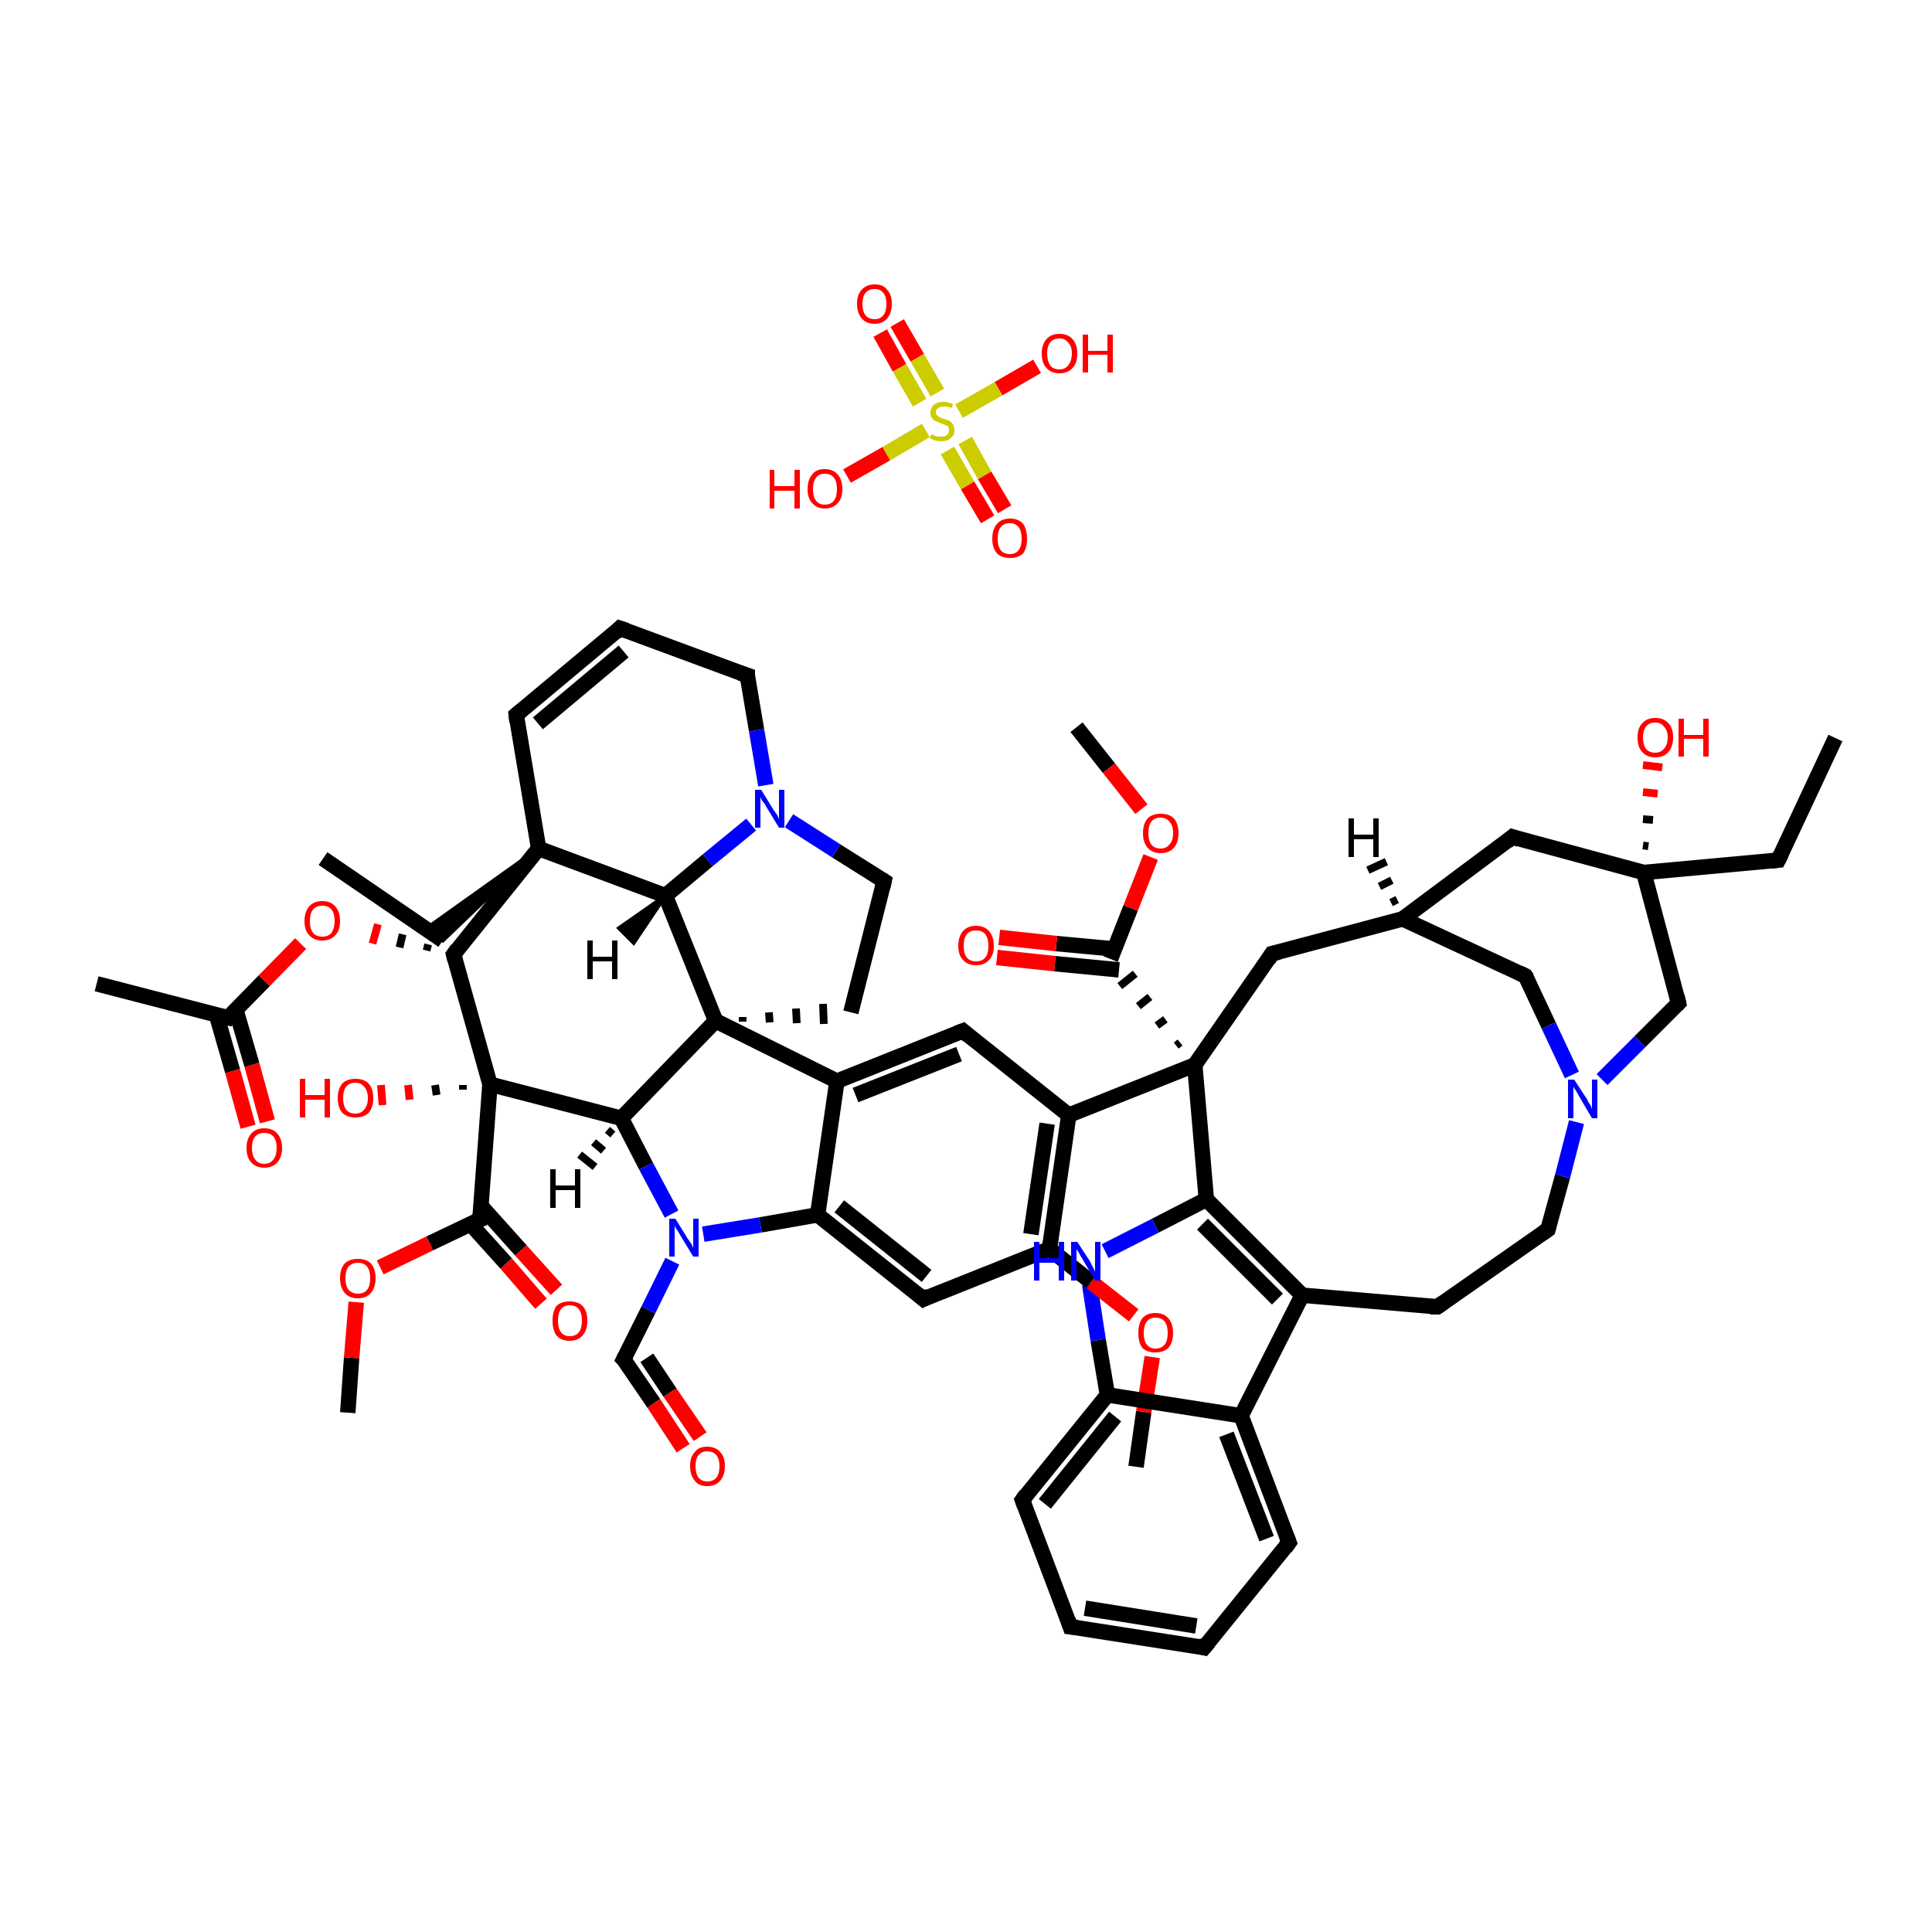 <?xml version='1.0' encoding='iso-8859-1'?>
<svg version='1.1' baseProfile='full'
              xmlns='http://www.w3.org/2000/svg'
                      xmlns:rdkit='http://www.rdkit.org/xml'
                      xmlns:xlink='http://www.w3.org/1999/xlink'
                  xml:space='preserve'
width='250px' height='250px' viewBox='0 0 250 250'>
<!-- END OF HEADER -->
<rect style='opacity:1.0;fill:#FFFFFF;stroke:none' width='250.0' height='250.0' x='0.0' y='0.0'> </rect>
<path class='bond-0 atom-0 atom-6' d='M 237.5,95.5 L 230.1,111.3' style='fill:none;fill-rule:evenodd;stroke:#000000;stroke-width:2.0px;stroke-linecap:butt;stroke-linejoin:miter;stroke-opacity:1' />
<path class='bond-1 atom-1 atom-7' d='M 41.8,111.1 L 57.3,121.7' style='fill:none;fill-rule:evenodd;stroke:#000000;stroke-width:2.0px;stroke-linecap:butt;stroke-linejoin:miter;stroke-opacity:1' />
<path class='bond-2 atom-2 atom-26' d='M 12.5,127.3 L 29.5,131.7' style='fill:none;fill-rule:evenodd;stroke:#000000;stroke-width:2.0px;stroke-linecap:butt;stroke-linejoin:miter;stroke-opacity:1' />
<path class='bond-3 atom-3 atom-56' d='M 147.0,189.8 L 148.0,182.7' style='fill:none;fill-rule:evenodd;stroke:#000000;stroke-width:2.0px;stroke-linecap:butt;stroke-linejoin:miter;stroke-opacity:1' />
<path class='bond-3 atom-3 atom-56' d='M 148.0,182.7 L 149.1,175.6' style='fill:none;fill-rule:evenodd;stroke:#FF0000;stroke-width:2.0px;stroke-linecap:butt;stroke-linejoin:miter;stroke-opacity:1' />
<path class='bond-4 atom-4 atom-57' d='M 139.3,94.1 L 143.5,99.4' style='fill:none;fill-rule:evenodd;stroke:#000000;stroke-width:2.0px;stroke-linecap:butt;stroke-linejoin:miter;stroke-opacity:1' />
<path class='bond-4 atom-4 atom-57' d='M 143.5,99.4 L 147.7,104.7' style='fill:none;fill-rule:evenodd;stroke:#FF0000;stroke-width:2.0px;stroke-linecap:butt;stroke-linejoin:miter;stroke-opacity:1' />
<path class='bond-5 atom-5 atom-58' d='M 45.0,182.8 L 45.5,175.7' style='fill:none;fill-rule:evenodd;stroke:#000000;stroke-width:2.0px;stroke-linecap:butt;stroke-linejoin:miter;stroke-opacity:1' />
<path class='bond-5 atom-5 atom-58' d='M 45.5,175.7 L 46.1,168.5' style='fill:none;fill-rule:evenodd;stroke:#FF0000;stroke-width:2.0px;stroke-linecap:butt;stroke-linejoin:miter;stroke-opacity:1' />
<path class='bond-6 atom-6 atom-41' d='M 230.1,111.3 L 212.7,112.9' style='fill:none;fill-rule:evenodd;stroke:#000000;stroke-width:2.0px;stroke-linecap:butt;stroke-linejoin:miter;stroke-opacity:1' />
<path class='bond-7 atom-42 atom-7' d='M 69.7,109.8 L 57.3,121.7 L 55.1,120.2 Z' style='fill:#000000;fill-rule:evenodd;fill-opacity:1;stroke:#000000;stroke-width:0.5px;stroke-linecap:butt;stroke-linejoin:miter;stroke-opacity:1;' />
<path class='bond-8 atom-8 atom-9' d='M 155.8,213.2 L 138.5,210.5' style='fill:none;fill-rule:evenodd;stroke:#000000;stroke-width:2.0px;stroke-linecap:butt;stroke-linejoin:miter;stroke-opacity:1' />
<path class='bond-8 atom-8 atom-9' d='M 154.8,210.4 L 140.4,208.1' style='fill:none;fill-rule:evenodd;stroke:#000000;stroke-width:2.0px;stroke-linecap:butt;stroke-linejoin:miter;stroke-opacity:1' />
<path class='bond-9 atom-8 atom-11' d='M 155.8,213.2 L 166.8,199.6' style='fill:none;fill-rule:evenodd;stroke:#000000;stroke-width:2.0px;stroke-linecap:butt;stroke-linejoin:miter;stroke-opacity:1' />
<path class='bond-10 atom-9 atom-12' d='M 138.5,210.5 L 132.3,194.1' style='fill:none;fill-rule:evenodd;stroke:#000000;stroke-width:2.0px;stroke-linecap:butt;stroke-linejoin:miter;stroke-opacity:1' />
<path class='bond-11 atom-10 atom-14' d='M 80.2,81.3 L 66.8,92.5' style='fill:none;fill-rule:evenodd;stroke:#000000;stroke-width:2.0px;stroke-linecap:butt;stroke-linejoin:miter;stroke-opacity:1' />
<path class='bond-11 atom-10 atom-14' d='M 80.7,84.3 L 69.6,93.6' style='fill:none;fill-rule:evenodd;stroke:#000000;stroke-width:2.0px;stroke-linecap:butt;stroke-linejoin:miter;stroke-opacity:1' />
<path class='bond-12 atom-10 atom-16' d='M 80.2,81.3 L 96.7,87.4' style='fill:none;fill-rule:evenodd;stroke:#000000;stroke-width:2.0px;stroke-linecap:butt;stroke-linejoin:miter;stroke-opacity:1' />
<path class='bond-13 atom-11 atom-28' d='M 166.8,199.6 L 160.6,183.2' style='fill:none;fill-rule:evenodd;stroke:#000000;stroke-width:2.0px;stroke-linecap:butt;stroke-linejoin:miter;stroke-opacity:1' />
<path class='bond-13 atom-11 atom-28' d='M 163.9,199.1 L 158.7,185.6' style='fill:none;fill-rule:evenodd;stroke:#000000;stroke-width:2.0px;stroke-linecap:butt;stroke-linejoin:miter;stroke-opacity:1' />
<path class='bond-14 atom-12 atom-32' d='M 132.3,194.1 L 143.3,180.5' style='fill:none;fill-rule:evenodd;stroke:#000000;stroke-width:2.0px;stroke-linecap:butt;stroke-linejoin:miter;stroke-opacity:1' />
<path class='bond-14 atom-12 atom-32' d='M 135.2,194.6 L 144.3,183.3' style='fill:none;fill-rule:evenodd;stroke:#000000;stroke-width:2.0px;stroke-linecap:butt;stroke-linejoin:miter;stroke-opacity:1' />
<path class='bond-15 atom-13 atom-17' d='M 186.0,169.1 L 200.3,159.1' style='fill:none;fill-rule:evenodd;stroke:#000000;stroke-width:2.0px;stroke-linecap:butt;stroke-linejoin:miter;stroke-opacity:1' />
<path class='bond-16 atom-13 atom-29' d='M 186.0,169.1 L 168.5,167.6' style='fill:none;fill-rule:evenodd;stroke:#000000;stroke-width:2.0px;stroke-linecap:butt;stroke-linejoin:miter;stroke-opacity:1' />
<path class='bond-17 atom-14 atom-42' d='M 66.8,92.5 L 69.7,109.8' style='fill:none;fill-rule:evenodd;stroke:#000000;stroke-width:2.0px;stroke-linecap:butt;stroke-linejoin:miter;stroke-opacity:1' />
<path class='bond-18 atom-15 atom-18' d='M 110.1,131.0 L 114.4,114.0' style='fill:none;fill-rule:evenodd;stroke:#000000;stroke-width:2.0px;stroke-linecap:butt;stroke-linejoin:miter;stroke-opacity:1' />
<path class='bond-19 atom-43 atom-15' d='M 96.1,132.2 L 96.1,131.6' style='fill:none;fill-rule:evenodd;stroke:#000000;stroke-width:1.0px;stroke-linecap:butt;stroke-linejoin:miter;stroke-opacity:1' />
<path class='bond-19 atom-43 atom-15' d='M 99.6,132.3 L 99.5,131.0' style='fill:none;fill-rule:evenodd;stroke:#000000;stroke-width:1.0px;stroke-linecap:butt;stroke-linejoin:miter;stroke-opacity:1' />
<path class='bond-19 atom-43 atom-15' d='M 103.1,132.4 L 103.0,130.5' style='fill:none;fill-rule:evenodd;stroke:#000000;stroke-width:1.0px;stroke-linecap:butt;stroke-linejoin:miter;stroke-opacity:1' />
<path class='bond-19 atom-43 atom-15' d='M 106.6,132.5 L 106.5,129.9' style='fill:none;fill-rule:evenodd;stroke:#000000;stroke-width:1.0px;stroke-linecap:butt;stroke-linejoin:miter;stroke-opacity:1' />
<path class='bond-20 atom-16 atom-48' d='M 96.7,87.4 L 97.9,94.5' style='fill:none;fill-rule:evenodd;stroke:#000000;stroke-width:2.0px;stroke-linecap:butt;stroke-linejoin:miter;stroke-opacity:1' />
<path class='bond-20 atom-16 atom-48' d='M 97.9,94.5 L 99.1,101.6' style='fill:none;fill-rule:evenodd;stroke:#0000FF;stroke-width:2.0px;stroke-linecap:butt;stroke-linejoin:miter;stroke-opacity:1' />
<path class='bond-21 atom-17 atom-47' d='M 200.3,159.1 L 202.2,152.2' style='fill:none;fill-rule:evenodd;stroke:#000000;stroke-width:2.0px;stroke-linecap:butt;stroke-linejoin:miter;stroke-opacity:1' />
<path class='bond-21 atom-17 atom-47' d='M 202.2,152.2 L 204.0,145.2' style='fill:none;fill-rule:evenodd;stroke:#0000FF;stroke-width:2.0px;stroke-linecap:butt;stroke-linejoin:miter;stroke-opacity:1' />
<path class='bond-22 atom-18 atom-48' d='M 114.4,114.0 L 108.2,110.1' style='fill:none;fill-rule:evenodd;stroke:#000000;stroke-width:2.0px;stroke-linecap:butt;stroke-linejoin:miter;stroke-opacity:1' />
<path class='bond-22 atom-18 atom-48' d='M 108.2,110.1 L 102.1,106.2' style='fill:none;fill-rule:evenodd;stroke:#0000FF;stroke-width:2.0px;stroke-linecap:butt;stroke-linejoin:miter;stroke-opacity:1' />
<path class='bond-23 atom-19 atom-30' d='M 124.6,133.4 L 108.3,139.9' style='fill:none;fill-rule:evenodd;stroke:#000000;stroke-width:2.0px;stroke-linecap:butt;stroke-linejoin:miter;stroke-opacity:1' />
<path class='bond-23 atom-19 atom-30' d='M 124.1,136.4 L 110.7,141.7' style='fill:none;fill-rule:evenodd;stroke:#000000;stroke-width:2.0px;stroke-linecap:butt;stroke-linejoin:miter;stroke-opacity:1' />
<path class='bond-24 atom-19 atom-31' d='M 124.6,133.4 L 138.3,144.3' style='fill:none;fill-rule:evenodd;stroke:#000000;stroke-width:2.0px;stroke-linecap:butt;stroke-linejoin:miter;stroke-opacity:1' />
<path class='bond-25 atom-20 atom-33' d='M 119.5,168.1 L 105.8,157.2' style='fill:none;fill-rule:evenodd;stroke:#000000;stroke-width:2.0px;stroke-linecap:butt;stroke-linejoin:miter;stroke-opacity:1' />
<path class='bond-25 atom-20 atom-33' d='M 119.9,165.1 L 108.6,156.1' style='fill:none;fill-rule:evenodd;stroke:#000000;stroke-width:2.0px;stroke-linecap:butt;stroke-linejoin:miter;stroke-opacity:1' />
<path class='bond-26 atom-20 atom-34' d='M 119.5,168.1 L 135.8,161.6' style='fill:none;fill-rule:evenodd;stroke:#000000;stroke-width:2.0px;stroke-linecap:butt;stroke-linejoin:miter;stroke-opacity:1' />
<path class='bond-27 atom-21 atom-27' d='M 195.7,108.3 L 181.5,118.9' style='fill:none;fill-rule:evenodd;stroke:#000000;stroke-width:2.0px;stroke-linecap:butt;stroke-linejoin:miter;stroke-opacity:1' />
<path class='bond-28 atom-21 atom-41' d='M 195.7,108.3 L 212.7,112.9' style='fill:none;fill-rule:evenodd;stroke:#000000;stroke-width:2.0px;stroke-linecap:butt;stroke-linejoin:miter;stroke-opacity:1' />
<path class='bond-29 atom-22 atom-27' d='M 164.6,123.4 L 181.5,118.9' style='fill:none;fill-rule:evenodd;stroke:#000000;stroke-width:2.0px;stroke-linecap:butt;stroke-linejoin:miter;stroke-opacity:1' />
<path class='bond-30 atom-22 atom-44' d='M 164.6,123.4 L 154.6,137.8' style='fill:none;fill-rule:evenodd;stroke:#000000;stroke-width:2.0px;stroke-linecap:butt;stroke-linejoin:miter;stroke-opacity:1' />
<path class='bond-31 atom-23 atom-27' d='M 197.4,126.3 L 181.5,118.9' style='fill:none;fill-rule:evenodd;stroke:#000000;stroke-width:2.0px;stroke-linecap:butt;stroke-linejoin:miter;stroke-opacity:1' />
<path class='bond-32 atom-23 atom-47' d='M 197.4,126.3 L 200.4,132.7' style='fill:none;fill-rule:evenodd;stroke:#000000;stroke-width:2.0px;stroke-linecap:butt;stroke-linejoin:miter;stroke-opacity:1' />
<path class='bond-32 atom-23 atom-47' d='M 200.4,132.7 L 203.4,139.1' style='fill:none;fill-rule:evenodd;stroke:#0000FF;stroke-width:2.0px;stroke-linecap:butt;stroke-linejoin:miter;stroke-opacity:1' />
<path class='bond-33 atom-24 atom-41' d='M 217.2,129.8 L 212.7,112.9' style='fill:none;fill-rule:evenodd;stroke:#000000;stroke-width:2.0px;stroke-linecap:butt;stroke-linejoin:miter;stroke-opacity:1' />
<path class='bond-34 atom-24 atom-47' d='M 217.2,129.8 L 212.2,134.8' style='fill:none;fill-rule:evenodd;stroke:#000000;stroke-width:2.0px;stroke-linecap:butt;stroke-linejoin:miter;stroke-opacity:1' />
<path class='bond-34 atom-24 atom-47' d='M 212.2,134.8 L 207.3,139.7' style='fill:none;fill-rule:evenodd;stroke:#0000FF;stroke-width:2.0px;stroke-linecap:butt;stroke-linejoin:miter;stroke-opacity:1' />
<path class='bond-35 atom-25 atom-49' d='M 80.7,175.9 L 83.9,169.5' style='fill:none;fill-rule:evenodd;stroke:#000000;stroke-width:2.0px;stroke-linecap:butt;stroke-linejoin:miter;stroke-opacity:1' />
<path class='bond-35 atom-25 atom-49' d='M 83.9,169.5 L 87.0,163.2' style='fill:none;fill-rule:evenodd;stroke:#0000FF;stroke-width:2.0px;stroke-linecap:butt;stroke-linejoin:miter;stroke-opacity:1' />
<path class='bond-36 atom-25 atom-50' d='M 80.7,175.9 L 84.6,181.6' style='fill:none;fill-rule:evenodd;stroke:#000000;stroke-width:2.0px;stroke-linecap:butt;stroke-linejoin:miter;stroke-opacity:1' />
<path class='bond-36 atom-25 atom-50' d='M 84.6,181.6 L 88.4,187.4' style='fill:none;fill-rule:evenodd;stroke:#FF0000;stroke-width:2.0px;stroke-linecap:butt;stroke-linejoin:miter;stroke-opacity:1' />
<path class='bond-36 atom-25 atom-50' d='M 83.7,175.7 L 86.7,180.2' style='fill:none;fill-rule:evenodd;stroke:#000000;stroke-width:2.0px;stroke-linecap:butt;stroke-linejoin:miter;stroke-opacity:1' />
<path class='bond-36 atom-25 atom-50' d='M 86.7,180.2 L 90.6,185.9' style='fill:none;fill-rule:evenodd;stroke:#FF0000;stroke-width:2.0px;stroke-linecap:butt;stroke-linejoin:miter;stroke-opacity:1' />
<path class='bond-37 atom-26 atom-51' d='M 28.0,131.3 L 30.1,138.6' style='fill:none;fill-rule:evenodd;stroke:#000000;stroke-width:2.0px;stroke-linecap:butt;stroke-linejoin:miter;stroke-opacity:1' />
<path class='bond-37 atom-26 atom-51' d='M 30.1,138.6 L 32.1,145.8' style='fill:none;fill-rule:evenodd;stroke:#FF0000;stroke-width:2.0px;stroke-linecap:butt;stroke-linejoin:miter;stroke-opacity:1' />
<path class='bond-37 atom-26 atom-51' d='M 30.5,130.6 L 32.6,137.8' style='fill:none;fill-rule:evenodd;stroke:#000000;stroke-width:2.0px;stroke-linecap:butt;stroke-linejoin:miter;stroke-opacity:1' />
<path class='bond-37 atom-26 atom-51' d='M 32.6,137.8 L 34.6,145.1' style='fill:none;fill-rule:evenodd;stroke:#FF0000;stroke-width:2.0px;stroke-linecap:butt;stroke-linejoin:miter;stroke-opacity:1' />
<path class='bond-38 atom-26 atom-59' d='M 29.5,131.7 L 34.2,126.9' style='fill:none;fill-rule:evenodd;stroke:#000000;stroke-width:2.0px;stroke-linecap:butt;stroke-linejoin:miter;stroke-opacity:1' />
<path class='bond-38 atom-26 atom-59' d='M 34.2,126.9 L 38.9,122.1' style='fill:none;fill-rule:evenodd;stroke:#FF0000;stroke-width:2.0px;stroke-linecap:butt;stroke-linejoin:miter;stroke-opacity:1' />
<path class='bond-39 atom-28 atom-29' d='M 160.6,183.2 L 168.5,167.6' style='fill:none;fill-rule:evenodd;stroke:#000000;stroke-width:2.0px;stroke-linecap:butt;stroke-linejoin:miter;stroke-opacity:1' />
<path class='bond-40 atom-28 atom-32' d='M 160.6,183.2 L 143.3,180.5' style='fill:none;fill-rule:evenodd;stroke:#000000;stroke-width:2.0px;stroke-linecap:butt;stroke-linejoin:miter;stroke-opacity:1' />
<path class='bond-41 atom-29 atom-35' d='M 168.5,167.6 L 156.1,155.2' style='fill:none;fill-rule:evenodd;stroke:#000000;stroke-width:2.0px;stroke-linecap:butt;stroke-linejoin:miter;stroke-opacity:1' />
<path class='bond-41 atom-29 atom-35' d='M 165.3,168.1 L 155.6,158.4' style='fill:none;fill-rule:evenodd;stroke:#000000;stroke-width:2.0px;stroke-linecap:butt;stroke-linejoin:miter;stroke-opacity:1' />
<path class='bond-42 atom-30 atom-33' d='M 108.3,139.9 L 105.8,157.2' style='fill:none;fill-rule:evenodd;stroke:#000000;stroke-width:2.0px;stroke-linecap:butt;stroke-linejoin:miter;stroke-opacity:1' />
<path class='bond-43 atom-30 atom-43' d='M 108.3,139.9 L 92.6,132.1' style='fill:none;fill-rule:evenodd;stroke:#000000;stroke-width:2.0px;stroke-linecap:butt;stroke-linejoin:miter;stroke-opacity:1' />
<path class='bond-44 atom-31 atom-34' d='M 138.3,144.3 L 135.8,161.6' style='fill:none;fill-rule:evenodd;stroke:#000000;stroke-width:2.0px;stroke-linecap:butt;stroke-linejoin:miter;stroke-opacity:1' />
<path class='bond-44 atom-31 atom-34' d='M 135.5,145.4 L 133.4,159.7' style='fill:none;fill-rule:evenodd;stroke:#000000;stroke-width:2.0px;stroke-linecap:butt;stroke-linejoin:miter;stroke-opacity:1' />
<path class='bond-45 atom-31 atom-44' d='M 138.3,144.3 L 154.6,137.8' style='fill:none;fill-rule:evenodd;stroke:#000000;stroke-width:2.0px;stroke-linecap:butt;stroke-linejoin:miter;stroke-opacity:1' />
<path class='bond-46 atom-32 atom-46' d='M 143.3,180.5 L 142.1,173.4' style='fill:none;fill-rule:evenodd;stroke:#000000;stroke-width:2.0px;stroke-linecap:butt;stroke-linejoin:miter;stroke-opacity:1' />
<path class='bond-46 atom-32 atom-46' d='M 142.1,173.4 L 141.0,166.2' style='fill:none;fill-rule:evenodd;stroke:#0000FF;stroke-width:2.0px;stroke-linecap:butt;stroke-linejoin:miter;stroke-opacity:1' />
<path class='bond-47 atom-33 atom-49' d='M 105.8,157.2 L 98.4,158.5' style='fill:none;fill-rule:evenodd;stroke:#000000;stroke-width:2.0px;stroke-linecap:butt;stroke-linejoin:miter;stroke-opacity:1' />
<path class='bond-47 atom-33 atom-49' d='M 98.4,158.5 L 91.0,159.7' style='fill:none;fill-rule:evenodd;stroke:#0000FF;stroke-width:2.0px;stroke-linecap:butt;stroke-linejoin:miter;stroke-opacity:1' />
<path class='bond-48 atom-34 atom-56' d='M 135.8,161.6 L 141.2,165.9' style='fill:none;fill-rule:evenodd;stroke:#000000;stroke-width:2.0px;stroke-linecap:butt;stroke-linejoin:miter;stroke-opacity:1' />
<path class='bond-48 atom-34 atom-56' d='M 141.2,165.9 L 146.7,170.2' style='fill:none;fill-rule:evenodd;stroke:#FF0000;stroke-width:2.0px;stroke-linecap:butt;stroke-linejoin:miter;stroke-opacity:1' />
<path class='bond-49 atom-35 atom-44' d='M 156.1,155.2 L 154.6,137.8' style='fill:none;fill-rule:evenodd;stroke:#000000;stroke-width:2.0px;stroke-linecap:butt;stroke-linejoin:miter;stroke-opacity:1' />
<path class='bond-50 atom-35 atom-46' d='M 156.1,155.2 L 149.5,158.6' style='fill:none;fill-rule:evenodd;stroke:#000000;stroke-width:2.0px;stroke-linecap:butt;stroke-linejoin:miter;stroke-opacity:1' />
<path class='bond-50 atom-35 atom-46' d='M 149.5,158.6 L 143.0,161.9' style='fill:none;fill-rule:evenodd;stroke:#0000FF;stroke-width:2.0px;stroke-linecap:butt;stroke-linejoin:miter;stroke-opacity:1' />
<path class='bond-51 atom-36 atom-42' d='M 86.1,115.9 L 69.7,109.8' style='fill:none;fill-rule:evenodd;stroke:#000000;stroke-width:2.0px;stroke-linecap:butt;stroke-linejoin:miter;stroke-opacity:1' />
<path class='bond-52 atom-36 atom-43' d='M 86.1,115.9 L 92.6,132.1' style='fill:none;fill-rule:evenodd;stroke:#000000;stroke-width:2.0px;stroke-linecap:butt;stroke-linejoin:miter;stroke-opacity:1' />
<path class='bond-53 atom-36 atom-48' d='M 86.1,115.9 L 91.6,111.3' style='fill:none;fill-rule:evenodd;stroke:#000000;stroke-width:2.0px;stroke-linecap:butt;stroke-linejoin:miter;stroke-opacity:1' />
<path class='bond-53 atom-36 atom-48' d='M 91.6,111.3 L 97.2,106.7' style='fill:none;fill-rule:evenodd;stroke:#0000FF;stroke-width:2.0px;stroke-linecap:butt;stroke-linejoin:miter;stroke-opacity:1' />
<path class='bond-54 atom-37 atom-43' d='M 80.4,144.7 L 92.6,132.1' style='fill:none;fill-rule:evenodd;stroke:#000000;stroke-width:2.0px;stroke-linecap:butt;stroke-linejoin:miter;stroke-opacity:1' />
<path class='bond-55 atom-37 atom-45' d='M 80.4,144.7 L 63.4,140.3' style='fill:none;fill-rule:evenodd;stroke:#000000;stroke-width:2.0px;stroke-linecap:butt;stroke-linejoin:miter;stroke-opacity:1' />
<path class='bond-56 atom-37 atom-49' d='M 80.4,144.7 L 83.6,150.9' style='fill:none;fill-rule:evenodd;stroke:#000000;stroke-width:2.0px;stroke-linecap:butt;stroke-linejoin:miter;stroke-opacity:1' />
<path class='bond-56 atom-37 atom-49' d='M 83.6,150.9 L 86.9,157.1' style='fill:none;fill-rule:evenodd;stroke:#0000FF;stroke-width:2.0px;stroke-linecap:butt;stroke-linejoin:miter;stroke-opacity:1' />
<path class='bond-57 atom-38 atom-42' d='M 58.7,123.5 L 69.7,109.8' style='fill:none;fill-rule:evenodd;stroke:#000000;stroke-width:2.0px;stroke-linecap:butt;stroke-linejoin:miter;stroke-opacity:1' />
<path class='bond-58 atom-38 atom-45' d='M 58.7,123.5 L 63.4,140.3' style='fill:none;fill-rule:evenodd;stroke:#000000;stroke-width:2.0px;stroke-linecap:butt;stroke-linejoin:miter;stroke-opacity:1' />
<path class='bond-59 atom-38 atom-59' d='M 55.4,122.2 L 55.2,123.0' style='fill:none;fill-rule:evenodd;stroke:#000000;stroke-width:1.0px;stroke-linecap:butt;stroke-linejoin:miter;stroke-opacity:1' />
<path class='bond-59 atom-38 atom-59' d='M 52.1,120.9 L 51.7,122.6' style='fill:none;fill-rule:evenodd;stroke:#000000;stroke-width:1.0px;stroke-linecap:butt;stroke-linejoin:miter;stroke-opacity:1' />
<path class='bond-59 atom-38 atom-59' d='M 48.9,119.6 L 48.2,122.1' style='fill:none;fill-rule:evenodd;stroke:#FF0000;stroke-width:1.0px;stroke-linecap:butt;stroke-linejoin:miter;stroke-opacity:1' />
<path class='bond-60 atom-44 atom-39' d='M 152.7,134.9 L 152.2,135.3' style='fill:none;fill-rule:evenodd;stroke:#000000;stroke-width:1.0px;stroke-linecap:butt;stroke-linejoin:miter;stroke-opacity:1' />
<path class='bond-60 atom-44 atom-39' d='M 150.8,131.9 L 149.7,132.7' style='fill:none;fill-rule:evenodd;stroke:#000000;stroke-width:1.0px;stroke-linecap:butt;stroke-linejoin:miter;stroke-opacity:1' />
<path class='bond-60 atom-44 atom-39' d='M 148.8,129.0 L 147.3,130.2' style='fill:none;fill-rule:evenodd;stroke:#000000;stroke-width:1.0px;stroke-linecap:butt;stroke-linejoin:miter;stroke-opacity:1' />
<path class='bond-60 atom-44 atom-39' d='M 146.9,126.0 L 144.9,127.6' style='fill:none;fill-rule:evenodd;stroke:#000000;stroke-width:1.0px;stroke-linecap:butt;stroke-linejoin:miter;stroke-opacity:1' />
<path class='bond-61 atom-39 atom-52' d='M 144.2,122.8 L 136.7,122.1' style='fill:none;fill-rule:evenodd;stroke:#000000;stroke-width:2.0px;stroke-linecap:butt;stroke-linejoin:miter;stroke-opacity:1' />
<path class='bond-61 atom-39 atom-52' d='M 136.7,122.1 L 129.3,121.3' style='fill:none;fill-rule:evenodd;stroke:#FF0000;stroke-width:2.0px;stroke-linecap:butt;stroke-linejoin:miter;stroke-opacity:1' />
<path class='bond-61 atom-39 atom-52' d='M 144.8,125.5 L 136.5,124.7' style='fill:none;fill-rule:evenodd;stroke:#000000;stroke-width:2.0px;stroke-linecap:butt;stroke-linejoin:miter;stroke-opacity:1' />
<path class='bond-61 atom-39 atom-52' d='M 136.5,124.7 L 129.0,123.9' style='fill:none;fill-rule:evenodd;stroke:#FF0000;stroke-width:2.0px;stroke-linecap:butt;stroke-linejoin:miter;stroke-opacity:1' />
<path class='bond-62 atom-39 atom-57' d='M 143.7,124.1 L 146.3,117.5' style='fill:none;fill-rule:evenodd;stroke:#000000;stroke-width:2.0px;stroke-linecap:butt;stroke-linejoin:miter;stroke-opacity:1' />
<path class='bond-62 atom-39 atom-57' d='M 146.3,117.5 L 148.9,110.9' style='fill:none;fill-rule:evenodd;stroke:#FF0000;stroke-width:2.0px;stroke-linecap:butt;stroke-linejoin:miter;stroke-opacity:1' />
<path class='bond-63 atom-40 atom-45' d='M 62.1,157.8 L 63.4,140.3' style='fill:none;fill-rule:evenodd;stroke:#000000;stroke-width:2.0px;stroke-linecap:butt;stroke-linejoin:miter;stroke-opacity:1' />
<path class='bond-64 atom-40 atom-53' d='M 60.9,158.4 L 65.5,163.5' style='fill:none;fill-rule:evenodd;stroke:#000000;stroke-width:2.0px;stroke-linecap:butt;stroke-linejoin:miter;stroke-opacity:1' />
<path class='bond-64 atom-40 atom-53' d='M 65.5,163.5 L 70.0,168.7' style='fill:none;fill-rule:evenodd;stroke:#FF0000;stroke-width:2.0px;stroke-linecap:butt;stroke-linejoin:miter;stroke-opacity:1' />
<path class='bond-64 atom-40 atom-53' d='M 62.2,156.0 L 67.4,161.8' style='fill:none;fill-rule:evenodd;stroke:#000000;stroke-width:2.0px;stroke-linecap:butt;stroke-linejoin:miter;stroke-opacity:1' />
<path class='bond-64 atom-40 atom-53' d='M 67.4,161.8 L 72.0,166.9' style='fill:none;fill-rule:evenodd;stroke:#FF0000;stroke-width:2.0px;stroke-linecap:butt;stroke-linejoin:miter;stroke-opacity:1' />
<path class='bond-65 atom-40 atom-58' d='M 62.1,157.8 L 55.6,160.9' style='fill:none;fill-rule:evenodd;stroke:#000000;stroke-width:2.0px;stroke-linecap:butt;stroke-linejoin:miter;stroke-opacity:1' />
<path class='bond-65 atom-40 atom-58' d='M 55.6,160.9 L 49.2,164.0' style='fill:none;fill-rule:evenodd;stroke:#FF0000;stroke-width:2.0px;stroke-linecap:butt;stroke-linejoin:miter;stroke-opacity:1' />
<path class='bond-66 atom-41 atom-54' d='M 212.6,109.4 L 213.3,109.5' style='fill:none;fill-rule:evenodd;stroke:#000000;stroke-width:1.0px;stroke-linecap:butt;stroke-linejoin:miter;stroke-opacity:1' />
<path class='bond-66 atom-41 atom-54' d='M 212.6,106.0 L 213.9,106.1' style='fill:none;fill-rule:evenodd;stroke:#000000;stroke-width:1.0px;stroke-linecap:butt;stroke-linejoin:miter;stroke-opacity:1' />
<path class='bond-66 atom-41 atom-54' d='M 212.6,102.5 L 214.5,102.7' style='fill:none;fill-rule:evenodd;stroke:#FF0000;stroke-width:1.0px;stroke-linecap:butt;stroke-linejoin:miter;stroke-opacity:1' />
<path class='bond-66 atom-41 atom-54' d='M 212.6,99.0 L 215.1,99.3' style='fill:none;fill-rule:evenodd;stroke:#FF0000;stroke-width:1.0px;stroke-linecap:butt;stroke-linejoin:miter;stroke-opacity:1' />
<path class='bond-67 atom-45 atom-55' d='M 59.9,141.0 L 59.9,140.4' style='fill:none;fill-rule:evenodd;stroke:#000000;stroke-width:1.0px;stroke-linecap:butt;stroke-linejoin:miter;stroke-opacity:1' />
<path class='bond-67 atom-45 atom-55' d='M 56.5,141.7 L 56.3,140.4' style='fill:none;fill-rule:evenodd;stroke:#000000;stroke-width:1.0px;stroke-linecap:butt;stroke-linejoin:miter;stroke-opacity:1' />
<path class='bond-67 atom-45 atom-55' d='M 53.0,142.3 L 52.8,140.4' style='fill:none;fill-rule:evenodd;stroke:#FF0000;stroke-width:1.0px;stroke-linecap:butt;stroke-linejoin:miter;stroke-opacity:1' />
<path class='bond-67 atom-45 atom-55' d='M 49.5,143.0 L 49.3,140.4' style='fill:none;fill-rule:evenodd;stroke:#FF0000;stroke-width:1.0px;stroke-linecap:butt;stroke-linejoin:miter;stroke-opacity:1' />
<path class='bond-68 atom-60 atom-64' d='M 109.6,61.6 L 114.7,58.7' style='fill:none;fill-rule:evenodd;stroke:#FF0000;stroke-width:2.0px;stroke-linecap:butt;stroke-linejoin:miter;stroke-opacity:1' />
<path class='bond-68 atom-60 atom-64' d='M 114.7,58.7 L 119.8,55.7' style='fill:none;fill-rule:evenodd;stroke:#CCCC00;stroke-width:2.0px;stroke-linecap:butt;stroke-linejoin:miter;stroke-opacity:1' />
<path class='bond-69 atom-61 atom-64' d='M 134.2,47.4 L 129.2,50.3' style='fill:none;fill-rule:evenodd;stroke:#FF0000;stroke-width:2.0px;stroke-linecap:butt;stroke-linejoin:miter;stroke-opacity:1' />
<path class='bond-69 atom-61 atom-64' d='M 129.2,50.3 L 124.1,53.2' style='fill:none;fill-rule:evenodd;stroke:#CCCC00;stroke-width:2.0px;stroke-linecap:butt;stroke-linejoin:miter;stroke-opacity:1' />
<path class='bond-70 atom-62 atom-64' d='M 127.8,67.2 L 125.2,62.8' style='fill:none;fill-rule:evenodd;stroke:#FF0000;stroke-width:2.0px;stroke-linecap:butt;stroke-linejoin:miter;stroke-opacity:1' />
<path class='bond-70 atom-62 atom-64' d='M 125.2,62.8 L 122.6,58.3' style='fill:none;fill-rule:evenodd;stroke:#CCCC00;stroke-width:2.0px;stroke-linecap:butt;stroke-linejoin:miter;stroke-opacity:1' />
<path class='bond-70 atom-62 atom-64' d='M 130.0,65.9 L 127.4,61.5' style='fill:none;fill-rule:evenodd;stroke:#FF0000;stroke-width:2.0px;stroke-linecap:butt;stroke-linejoin:miter;stroke-opacity:1' />
<path class='bond-70 atom-62 atom-64' d='M 127.4,61.5 L 124.9,57.0' style='fill:none;fill-rule:evenodd;stroke:#CCCC00;stroke-width:2.0px;stroke-linecap:butt;stroke-linejoin:miter;stroke-opacity:1' />
<path class='bond-71 atom-63 atom-64' d='M 116.1,41.8 L 118.7,46.3' style='fill:none;fill-rule:evenodd;stroke:#FF0000;stroke-width:2.0px;stroke-linecap:butt;stroke-linejoin:miter;stroke-opacity:1' />
<path class='bond-71 atom-63 atom-64' d='M 118.7,46.3 L 121.3,50.8' style='fill:none;fill-rule:evenodd;stroke:#CCCC00;stroke-width:2.0px;stroke-linecap:butt;stroke-linejoin:miter;stroke-opacity:1' />
<path class='bond-71 atom-63 atom-64' d='M 113.9,43.1 L 116.4,47.6' style='fill:none;fill-rule:evenodd;stroke:#FF0000;stroke-width:2.0px;stroke-linecap:butt;stroke-linejoin:miter;stroke-opacity:1' />
<path class='bond-71 atom-63 atom-64' d='M 116.4,47.6 L 119.0,52.1' style='fill:none;fill-rule:evenodd;stroke:#CCCC00;stroke-width:2.0px;stroke-linecap:butt;stroke-linejoin:miter;stroke-opacity:1' />
<path class='bond-72 atom-27 atom-65' d='M 180.0,116.8 L 180.8,116.4' style='fill:none;fill-rule:evenodd;stroke:#000000;stroke-width:1.0px;stroke-linecap:butt;stroke-linejoin:miter;stroke-opacity:1' />
<path class='bond-72 atom-27 atom-65' d='M 178.5,114.7 L 180.1,113.9' style='fill:none;fill-rule:evenodd;stroke:#000000;stroke-width:1.0px;stroke-linecap:butt;stroke-linejoin:miter;stroke-opacity:1' />
<path class='bond-72 atom-27 atom-65' d='M 177.0,112.6 L 179.4,111.5' style='fill:none;fill-rule:evenodd;stroke:#000000;stroke-width:1.0px;stroke-linecap:butt;stroke-linejoin:miter;stroke-opacity:1' />
<path class='bond-73 atom-36 atom-66' d='M 86.1,115.9 L 82.0,122.0 L 80.1,120.1 Z' style='fill:#000000;fill-rule:evenodd;fill-opacity:1;stroke:#000000;stroke-width:0.5px;stroke-linecap:butt;stroke-linejoin:miter;stroke-opacity:1;' />
<path class='bond-74 atom-37 atom-67' d='M 79.3,146.8 L 78.6,146.2' style='fill:none;fill-rule:evenodd;stroke:#000000;stroke-width:1.0px;stroke-linecap:butt;stroke-linejoin:miter;stroke-opacity:1' />
<path class='bond-74 atom-37 atom-67' d='M 78.1,148.9 L 76.8,147.8' style='fill:none;fill-rule:evenodd;stroke:#000000;stroke-width:1.0px;stroke-linecap:butt;stroke-linejoin:miter;stroke-opacity:1' />
<path class='bond-74 atom-37 atom-67' d='M 77.0,151.0 L 75.0,149.4' style='fill:none;fill-rule:evenodd;stroke:#000000;stroke-width:1.0px;stroke-linecap:butt;stroke-linejoin:miter;stroke-opacity:1' />
<path d='M 230.5,110.5 L 230.1,111.3 L 229.2,111.4' style='fill:none;stroke:#000000;stroke-width:2.0px;stroke-linecap:butt;stroke-linejoin:miter;stroke-opacity:1;' />
<path d='M 155.0,213.0 L 155.8,213.2 L 156.4,212.5' style='fill:none;stroke:#000000;stroke-width:2.0px;stroke-linecap:butt;stroke-linejoin:miter;stroke-opacity:1;' />
<path d='M 139.4,210.6 L 138.5,210.5 L 138.2,209.6' style='fill:none;stroke:#000000;stroke-width:2.0px;stroke-linecap:butt;stroke-linejoin:miter;stroke-opacity:1;' />
<path d='M 79.6,81.9 L 80.2,81.3 L 81.1,81.6' style='fill:none;stroke:#000000;stroke-width:2.0px;stroke-linecap:butt;stroke-linejoin:miter;stroke-opacity:1;' />
<path d='M 166.3,200.3 L 166.8,199.6 L 166.5,198.8' style='fill:none;stroke:#000000;stroke-width:2.0px;stroke-linecap:butt;stroke-linejoin:miter;stroke-opacity:1;' />
<path d='M 132.6,194.9 L 132.3,194.1 L 132.8,193.4' style='fill:none;stroke:#000000;stroke-width:2.0px;stroke-linecap:butt;stroke-linejoin:miter;stroke-opacity:1;' />
<path d='M 186.7,168.6 L 186.0,169.1 L 185.1,169.1' style='fill:none;stroke:#000000;stroke-width:2.0px;stroke-linecap:butt;stroke-linejoin:miter;stroke-opacity:1;' />
<path d='M 67.4,92.0 L 66.8,92.5 L 66.9,93.4' style='fill:none;stroke:#000000;stroke-width:2.0px;stroke-linecap:butt;stroke-linejoin:miter;stroke-opacity:1;' />
<path d='M 95.8,87.1 L 96.7,87.4 L 96.7,87.8' style='fill:none;stroke:#000000;stroke-width:2.0px;stroke-linecap:butt;stroke-linejoin:miter;stroke-opacity:1;' />
<path d='M 199.6,159.6 L 200.3,159.1 L 200.4,158.7' style='fill:none;stroke:#000000;stroke-width:2.0px;stroke-linecap:butt;stroke-linejoin:miter;stroke-opacity:1;' />
<path d='M 114.2,114.9 L 114.4,114.0 L 114.1,113.8' style='fill:none;stroke:#000000;stroke-width:2.0px;stroke-linecap:butt;stroke-linejoin:miter;stroke-opacity:1;' />
<path d='M 123.8,133.7 L 124.6,133.4 L 125.3,134.0' style='fill:none;stroke:#000000;stroke-width:2.0px;stroke-linecap:butt;stroke-linejoin:miter;stroke-opacity:1;' />
<path d='M 118.8,167.5 L 119.5,168.1 L 120.3,167.7' style='fill:none;stroke:#000000;stroke-width:2.0px;stroke-linecap:butt;stroke-linejoin:miter;stroke-opacity:1;' />
<path d='M 195.0,108.9 L 195.7,108.3 L 196.6,108.6' style='fill:none;stroke:#000000;stroke-width:2.0px;stroke-linecap:butt;stroke-linejoin:miter;stroke-opacity:1;' />
<path d='M 165.5,123.2 L 164.6,123.4 L 164.1,124.2' style='fill:none;stroke:#000000;stroke-width:2.0px;stroke-linecap:butt;stroke-linejoin:miter;stroke-opacity:1;' />
<path d='M 196.6,125.9 L 197.4,126.3 L 197.6,126.6' style='fill:none;stroke:#000000;stroke-width:2.0px;stroke-linecap:butt;stroke-linejoin:miter;stroke-opacity:1;' />
<path d='M 217.0,128.9 L 217.2,129.8 L 217.0,130.0' style='fill:none;stroke:#000000;stroke-width:2.0px;stroke-linecap:butt;stroke-linejoin:miter;stroke-opacity:1;' />
<path d='M 80.9,175.5 L 80.7,175.9 L 80.9,176.1' style='fill:none;stroke:#000000;stroke-width:2.0px;stroke-linecap:butt;stroke-linejoin:miter;stroke-opacity:1;' />
<path d='M 28.6,131.5 L 29.5,131.7 L 29.7,131.4' style='fill:none;stroke:#000000;stroke-width:2.0px;stroke-linecap:butt;stroke-linejoin:miter;stroke-opacity:1;' />
<path d='M 59.2,122.8 L 58.7,123.5 L 58.9,124.3' style='fill:none;stroke:#000000;stroke-width:2.0px;stroke-linecap:butt;stroke-linejoin:miter;stroke-opacity:1;' />
<path d='M 62.2,156.9 L 62.1,157.8 L 61.8,157.9' style='fill:none;stroke:#000000;stroke-width:2.0px;stroke-linecap:butt;stroke-linejoin:miter;stroke-opacity:1;' />
<path class='atom-46' d='M 133.8 160.7
L 134.5 160.7
L 134.5 162.8
L 137.0 162.8
L 137.0 160.7
L 137.7 160.7
L 137.7 165.7
L 137.0 165.7
L 137.0 163.4
L 134.5 163.4
L 134.5 165.7
L 133.8 165.7
L 133.8 160.7
' fill='#0000FF'/>
<path class='atom-46' d='M 139.4 160.7
L 141.1 163.3
Q 141.2 163.6, 141.5 164.1
Q 141.7 164.5, 141.7 164.6
L 141.7 160.7
L 142.4 160.7
L 142.4 165.7
L 141.7 165.7
L 140.0 162.8
Q 139.8 162.5, 139.6 162.1
Q 139.3 161.7, 139.3 161.6
L 139.3 165.7
L 138.6 165.7
L 138.6 160.7
L 139.4 160.7
' fill='#0000FF'/>
<path class='atom-47' d='M 203.7 139.7
L 205.4 142.3
Q 205.5 142.6, 205.8 143.0
Q 206.0 143.5, 206.0 143.5
L 206.0 139.7
L 206.7 139.7
L 206.7 144.7
L 206.0 144.7
L 204.3 141.8
Q 204.1 141.4, 203.9 141.1
Q 203.6 140.7, 203.6 140.6
L 203.6 144.7
L 202.9 144.7
L 202.9 139.7
L 203.7 139.7
' fill='#0000FF'/>
<path class='atom-48' d='M 98.5 102.2
L 100.1 104.8
Q 100.3 105.1, 100.6 105.5
Q 100.8 106.0, 100.8 106.0
L 100.8 102.2
L 101.5 102.2
L 101.5 107.1
L 100.8 107.1
L 99.1 104.3
Q 98.9 103.9, 98.6 103.6
Q 98.4 103.2, 98.4 103.1
L 98.4 107.1
L 97.7 107.1
L 97.7 102.2
L 98.5 102.2
' fill='#0000FF'/>
<path class='atom-49' d='M 87.4 157.7
L 89.0 160.3
Q 89.2 160.6, 89.5 161.0
Q 89.7 161.5, 89.7 161.5
L 89.7 157.7
L 90.4 157.7
L 90.4 162.6
L 89.7 162.6
L 88.0 159.8
Q 87.8 159.4, 87.5 159.0
Q 87.3 158.7, 87.3 158.5
L 87.3 162.6
L 86.6 162.6
L 86.6 157.7
L 87.4 157.7
' fill='#0000FF'/>
<path class='atom-50' d='M 89.3 189.7
Q 89.3 188.5, 89.9 187.9
Q 90.4 187.2, 91.5 187.2
Q 92.6 187.2, 93.2 187.9
Q 93.8 188.5, 93.8 189.7
Q 93.8 190.9, 93.2 191.6
Q 92.6 192.3, 91.5 192.3
Q 90.4 192.3, 89.9 191.6
Q 89.3 190.9, 89.3 189.7
M 91.5 191.7
Q 92.3 191.7, 92.7 191.2
Q 93.1 190.7, 93.1 189.7
Q 93.1 188.8, 92.7 188.3
Q 92.3 187.8, 91.5 187.8
Q 90.8 187.8, 90.4 188.3
Q 90.0 188.7, 90.0 189.7
Q 90.0 190.7, 90.4 191.2
Q 90.8 191.7, 91.5 191.7
' fill='#FF0000'/>
<path class='atom-51' d='M 31.9 148.5
Q 31.9 147.4, 32.5 146.7
Q 33.1 146.0, 34.2 146.0
Q 35.3 146.0, 35.9 146.7
Q 36.5 147.4, 36.5 148.5
Q 36.5 149.7, 35.9 150.4
Q 35.3 151.1, 34.2 151.1
Q 33.1 151.1, 32.5 150.4
Q 31.9 149.8, 31.9 148.5
M 34.2 150.6
Q 35.0 150.6, 35.4 150.0
Q 35.8 149.5, 35.8 148.5
Q 35.8 147.6, 35.4 147.1
Q 35.0 146.6, 34.2 146.6
Q 33.4 146.6, 33.0 147.1
Q 32.6 147.6, 32.6 148.5
Q 32.6 149.5, 33.0 150.0
Q 33.4 150.6, 34.2 150.6
' fill='#FF0000'/>
<path class='atom-52' d='M 124.0 122.4
Q 124.0 121.2, 124.6 120.5
Q 125.2 119.8, 126.3 119.8
Q 127.4 119.8, 128.0 120.5
Q 128.6 121.2, 128.6 122.4
Q 128.6 123.6, 128.0 124.2
Q 127.4 124.9, 126.3 124.9
Q 125.2 124.9, 124.6 124.2
Q 124.0 123.6, 124.0 122.4
M 126.3 124.4
Q 127.1 124.4, 127.5 123.9
Q 127.9 123.4, 127.9 122.4
Q 127.9 121.4, 127.5 120.9
Q 127.1 120.4, 126.3 120.4
Q 125.5 120.4, 125.1 120.9
Q 124.7 121.4, 124.7 122.4
Q 124.7 123.4, 125.1 123.9
Q 125.5 124.4, 126.3 124.4
' fill='#FF0000'/>
<path class='atom-53' d='M 71.5 170.9
Q 71.5 169.7, 72.0 169.0
Q 72.6 168.4, 73.7 168.4
Q 74.8 168.4, 75.4 169.0
Q 76.0 169.7, 76.0 170.9
Q 76.0 172.1, 75.4 172.8
Q 74.8 173.5, 73.7 173.5
Q 72.6 173.5, 72.0 172.8
Q 71.5 172.1, 71.5 170.9
M 73.7 172.9
Q 74.5 172.9, 74.9 172.4
Q 75.3 171.9, 75.3 170.9
Q 75.3 169.9, 74.9 169.4
Q 74.5 168.9, 73.7 168.9
Q 73.0 168.9, 72.6 169.4
Q 72.2 169.9, 72.2 170.9
Q 72.2 171.9, 72.6 172.4
Q 73.0 172.9, 73.7 172.9
' fill='#FF0000'/>
<path class='atom-54' d='M 211.9 95.4
Q 211.9 94.2, 212.5 93.6
Q 213.1 92.9, 214.2 92.9
Q 215.3 92.9, 215.9 93.6
Q 216.5 94.2, 216.5 95.4
Q 216.5 96.6, 215.9 97.3
Q 215.3 98.0, 214.2 98.0
Q 213.1 98.0, 212.5 97.3
Q 211.9 96.7, 211.9 95.4
M 214.2 97.4
Q 214.9 97.4, 215.3 96.9
Q 215.8 96.4, 215.8 95.4
Q 215.8 94.5, 215.3 94.0
Q 214.9 93.5, 214.2 93.5
Q 213.4 93.5, 213.0 94.0
Q 212.6 94.5, 212.6 95.4
Q 212.6 96.4, 213.0 96.9
Q 213.4 97.4, 214.2 97.4
' fill='#FF0000'/>
<path class='atom-54' d='M 217.2 93.0
L 217.9 93.0
L 217.9 95.1
L 220.4 95.1
L 220.4 93.0
L 221.1 93.0
L 221.1 97.9
L 220.4 97.9
L 220.4 95.6
L 217.9 95.6
L 217.9 97.9
L 217.2 97.9
L 217.2 93.0
' fill='#FF0000'/>
<path class='atom-55' d='M 38.8 139.6
L 39.5 139.6
L 39.5 141.7
L 42.0 141.7
L 42.0 139.6
L 42.7 139.6
L 42.7 144.6
L 42.0 144.6
L 42.0 142.3
L 39.5 142.3
L 39.5 144.6
L 38.8 144.6
L 38.8 139.6
' fill='#FF0000'/>
<path class='atom-55' d='M 43.7 142.1
Q 43.7 140.9, 44.3 140.2
Q 44.9 139.6, 46.0 139.6
Q 47.1 139.6, 47.7 140.2
Q 48.3 140.9, 48.3 142.1
Q 48.3 143.3, 47.7 144.0
Q 47.1 144.6, 46.0 144.6
Q 44.9 144.6, 44.3 144.0
Q 43.7 143.3, 43.7 142.1
M 46.0 144.1
Q 46.7 144.1, 47.1 143.6
Q 47.6 143.1, 47.6 142.1
Q 47.6 141.1, 47.1 140.6
Q 46.7 140.1, 46.0 140.1
Q 45.2 140.1, 44.8 140.6
Q 44.4 141.1, 44.4 142.1
Q 44.4 143.1, 44.8 143.6
Q 45.2 144.1, 46.0 144.1
' fill='#FF0000'/>
<path class='atom-56' d='M 147.3 172.5
Q 147.3 171.3, 147.8 170.6
Q 148.4 169.9, 149.5 169.9
Q 150.6 169.9, 151.2 170.6
Q 151.8 171.3, 151.8 172.5
Q 151.8 173.7, 151.2 174.4
Q 150.6 175.0, 149.5 175.0
Q 148.4 175.0, 147.8 174.4
Q 147.3 173.7, 147.3 172.5
M 149.5 174.5
Q 150.3 174.5, 150.7 174.0
Q 151.1 173.5, 151.1 172.5
Q 151.1 171.5, 150.7 171.0
Q 150.3 170.5, 149.5 170.5
Q 148.8 170.5, 148.4 171.0
Q 148.0 171.5, 148.0 172.5
Q 148.0 173.5, 148.4 174.0
Q 148.8 174.5, 149.5 174.5
' fill='#FF0000'/>
<path class='atom-57' d='M 147.9 107.8
Q 147.9 106.6, 148.5 105.9
Q 149.1 105.3, 150.2 105.3
Q 151.3 105.3, 151.9 105.9
Q 152.5 106.6, 152.5 107.8
Q 152.5 109.0, 151.9 109.7
Q 151.3 110.4, 150.2 110.4
Q 149.1 110.4, 148.5 109.7
Q 147.9 109.0, 147.9 107.8
M 150.2 109.8
Q 150.9 109.8, 151.3 109.3
Q 151.8 108.8, 151.8 107.8
Q 151.8 106.8, 151.3 106.3
Q 150.9 105.8, 150.2 105.8
Q 149.4 105.8, 149.0 106.3
Q 148.6 106.8, 148.6 107.8
Q 148.6 108.8, 149.0 109.3
Q 149.4 109.8, 150.2 109.8
' fill='#FF0000'/>
<path class='atom-58' d='M 44.0 165.4
Q 44.0 164.2, 44.6 163.5
Q 45.2 162.9, 46.3 162.9
Q 47.4 162.9, 48.0 163.5
Q 48.6 164.2, 48.6 165.4
Q 48.6 166.6, 48.0 167.3
Q 47.4 168.0, 46.3 168.0
Q 45.2 168.0, 44.6 167.3
Q 44.0 166.6, 44.0 165.4
M 46.3 167.4
Q 47.1 167.4, 47.5 166.9
Q 47.9 166.4, 47.9 165.4
Q 47.9 164.4, 47.5 163.9
Q 47.1 163.4, 46.3 163.4
Q 45.6 163.4, 45.1 163.9
Q 44.7 164.4, 44.7 165.4
Q 44.7 166.4, 45.1 166.9
Q 45.6 167.4, 46.3 167.4
' fill='#FF0000'/>
<path class='atom-59' d='M 39.4 119.2
Q 39.4 118.0, 40.0 117.3
Q 40.6 116.6, 41.7 116.6
Q 42.8 116.6, 43.4 117.3
Q 44.0 118.0, 44.0 119.2
Q 44.0 120.4, 43.4 121.0
Q 42.8 121.7, 41.7 121.7
Q 40.6 121.7, 40.0 121.0
Q 39.4 120.4, 39.4 119.2
M 41.7 121.2
Q 42.5 121.2, 42.9 120.7
Q 43.3 120.1, 43.3 119.2
Q 43.3 118.2, 42.9 117.7
Q 42.5 117.2, 41.7 117.2
Q 40.9 117.2, 40.5 117.7
Q 40.1 118.2, 40.1 119.2
Q 40.1 120.2, 40.5 120.7
Q 40.9 121.2, 41.7 121.2
' fill='#FF0000'/>
<path class='atom-60' d='M 99.6 60.8
L 100.2 60.8
L 100.2 62.9
L 102.8 62.9
L 102.8 60.8
L 103.5 60.8
L 103.5 65.8
L 102.8 65.8
L 102.8 63.5
L 100.2 63.5
L 100.2 65.8
L 99.6 65.8
L 99.6 60.8
' fill='#FF0000'/>
<path class='atom-60' d='M 104.5 63.3
Q 104.5 62.1, 105.1 61.4
Q 105.6 60.7, 106.7 60.7
Q 107.8 60.7, 108.4 61.4
Q 109.0 62.1, 109.0 63.3
Q 109.0 64.5, 108.4 65.1
Q 107.8 65.8, 106.7 65.8
Q 105.7 65.8, 105.1 65.1
Q 104.5 64.5, 104.5 63.3
M 106.7 65.3
Q 107.5 65.3, 107.9 64.8
Q 108.3 64.3, 108.3 63.3
Q 108.3 62.3, 107.9 61.8
Q 107.5 61.3, 106.7 61.3
Q 106.0 61.3, 105.6 61.8
Q 105.2 62.3, 105.2 63.3
Q 105.2 64.3, 105.6 64.8
Q 106.0 65.3, 106.7 65.3
' fill='#FF0000'/>
<path class='atom-61' d='M 134.8 45.7
Q 134.8 44.6, 135.4 43.9
Q 136.0 43.2, 137.1 43.2
Q 138.2 43.2, 138.8 43.9
Q 139.4 44.6, 139.4 45.7
Q 139.4 47.0, 138.8 47.6
Q 138.2 48.3, 137.1 48.3
Q 136.0 48.3, 135.4 47.6
Q 134.8 47.0, 134.8 45.7
M 137.1 47.8
Q 137.8 47.8, 138.2 47.3
Q 138.7 46.7, 138.7 45.7
Q 138.7 44.8, 138.2 44.3
Q 137.8 43.8, 137.1 43.8
Q 136.3 43.8, 135.9 44.3
Q 135.5 44.8, 135.5 45.7
Q 135.5 46.7, 135.9 47.3
Q 136.3 47.8, 137.1 47.8
' fill='#FF0000'/>
<path class='atom-61' d='M 140.1 43.3
L 140.8 43.3
L 140.8 45.4
L 143.3 45.4
L 143.3 43.3
L 144.0 43.3
L 144.0 48.2
L 143.3 48.2
L 143.3 45.9
L 140.8 45.9
L 140.8 48.2
L 140.1 48.2
L 140.1 43.3
' fill='#FF0000'/>
<path class='atom-62' d='M 128.4 69.7
Q 128.4 68.5, 129.0 67.8
Q 129.6 67.1, 130.7 67.1
Q 131.8 67.1, 132.4 67.8
Q 132.9 68.5, 132.9 69.7
Q 132.9 70.9, 132.4 71.6
Q 131.8 72.2, 130.7 72.2
Q 129.6 72.2, 129.0 71.6
Q 128.4 70.9, 128.4 69.7
M 130.7 71.7
Q 131.4 71.7, 131.8 71.2
Q 132.2 70.7, 132.2 69.7
Q 132.2 68.7, 131.8 68.2
Q 131.4 67.7, 130.7 67.7
Q 129.9 67.7, 129.5 68.2
Q 129.1 68.7, 129.1 69.7
Q 129.1 70.7, 129.5 71.2
Q 129.9 71.7, 130.7 71.7
' fill='#FF0000'/>
<path class='atom-63' d='M 110.9 39.3
Q 110.9 38.1, 111.5 37.5
Q 112.1 36.8, 113.2 36.8
Q 114.3 36.8, 114.8 37.5
Q 115.4 38.1, 115.4 39.3
Q 115.4 40.5, 114.8 41.2
Q 114.2 41.9, 113.2 41.9
Q 112.1 41.9, 111.5 41.2
Q 110.9 40.5, 110.9 39.3
M 113.2 41.3
Q 113.9 41.3, 114.3 40.8
Q 114.7 40.3, 114.7 39.3
Q 114.7 38.4, 114.3 37.9
Q 113.9 37.4, 113.2 37.4
Q 112.4 37.4, 112.0 37.9
Q 111.6 38.4, 111.6 39.3
Q 111.6 40.3, 112.0 40.8
Q 112.4 41.3, 113.2 41.3
' fill='#FF0000'/>
<path class='atom-64' d='M 120.5 56.2
Q 120.6 56.2, 120.8 56.3
Q 121.0 56.4, 121.3 56.5
Q 121.5 56.5, 121.8 56.5
Q 122.3 56.5, 122.5 56.3
Q 122.8 56.1, 122.8 55.7
Q 122.8 55.4, 122.7 55.2
Q 122.5 55.1, 122.3 55.0
Q 122.1 54.9, 121.8 54.8
Q 121.3 54.6, 121.1 54.5
Q 120.8 54.4, 120.6 54.1
Q 120.4 53.9, 120.4 53.4
Q 120.4 52.8, 120.8 52.4
Q 121.3 52.0, 122.1 52.0
Q 122.7 52.0, 123.3 52.3
L 123.2 52.8
Q 122.6 52.6, 122.1 52.6
Q 121.7 52.6, 121.4 52.8
Q 121.1 53.0, 121.1 53.3
Q 121.1 53.6, 121.3 53.8
Q 121.4 53.9, 121.6 54.0
Q 121.8 54.1, 122.1 54.2
Q 122.6 54.3, 122.9 54.5
Q 123.1 54.6, 123.3 54.9
Q 123.5 55.2, 123.5 55.7
Q 123.5 56.4, 123.0 56.7
Q 122.6 57.1, 121.8 57.1
Q 121.4 57.1, 121.0 57.0
Q 120.7 56.9, 120.3 56.7
L 120.5 56.2
' fill='#CCCC00'/>
<path class='atom-65' d='M 174.5 105.9
L 175.2 105.9
L 175.2 108.0
L 177.7 108.0
L 177.7 105.9
L 178.4 105.9
L 178.4 110.9
L 177.7 110.9
L 177.7 108.6
L 175.2 108.6
L 175.2 110.9
L 174.5 110.9
L 174.5 105.9
' fill='#000000'/>
<path class='atom-66' d='M 76.0 121.7
L 76.7 121.7
L 76.7 123.8
L 79.2 123.8
L 79.2 121.7
L 79.9 121.7
L 79.9 126.7
L 79.2 126.7
L 79.2 124.4
L 76.7 124.4
L 76.7 126.7
L 76.0 126.7
L 76.0 121.7
' fill='#000000'/>
<path class='atom-67' d='M 71.2 151.3
L 71.9 151.3
L 71.9 153.4
L 74.4 153.4
L 74.4 151.3
L 75.1 151.3
L 75.1 156.3
L 74.4 156.3
L 74.4 154.0
L 71.9 154.0
L 71.9 156.3
L 71.2 156.3
L 71.2 151.3
' fill='#000000'/>
</svg>
